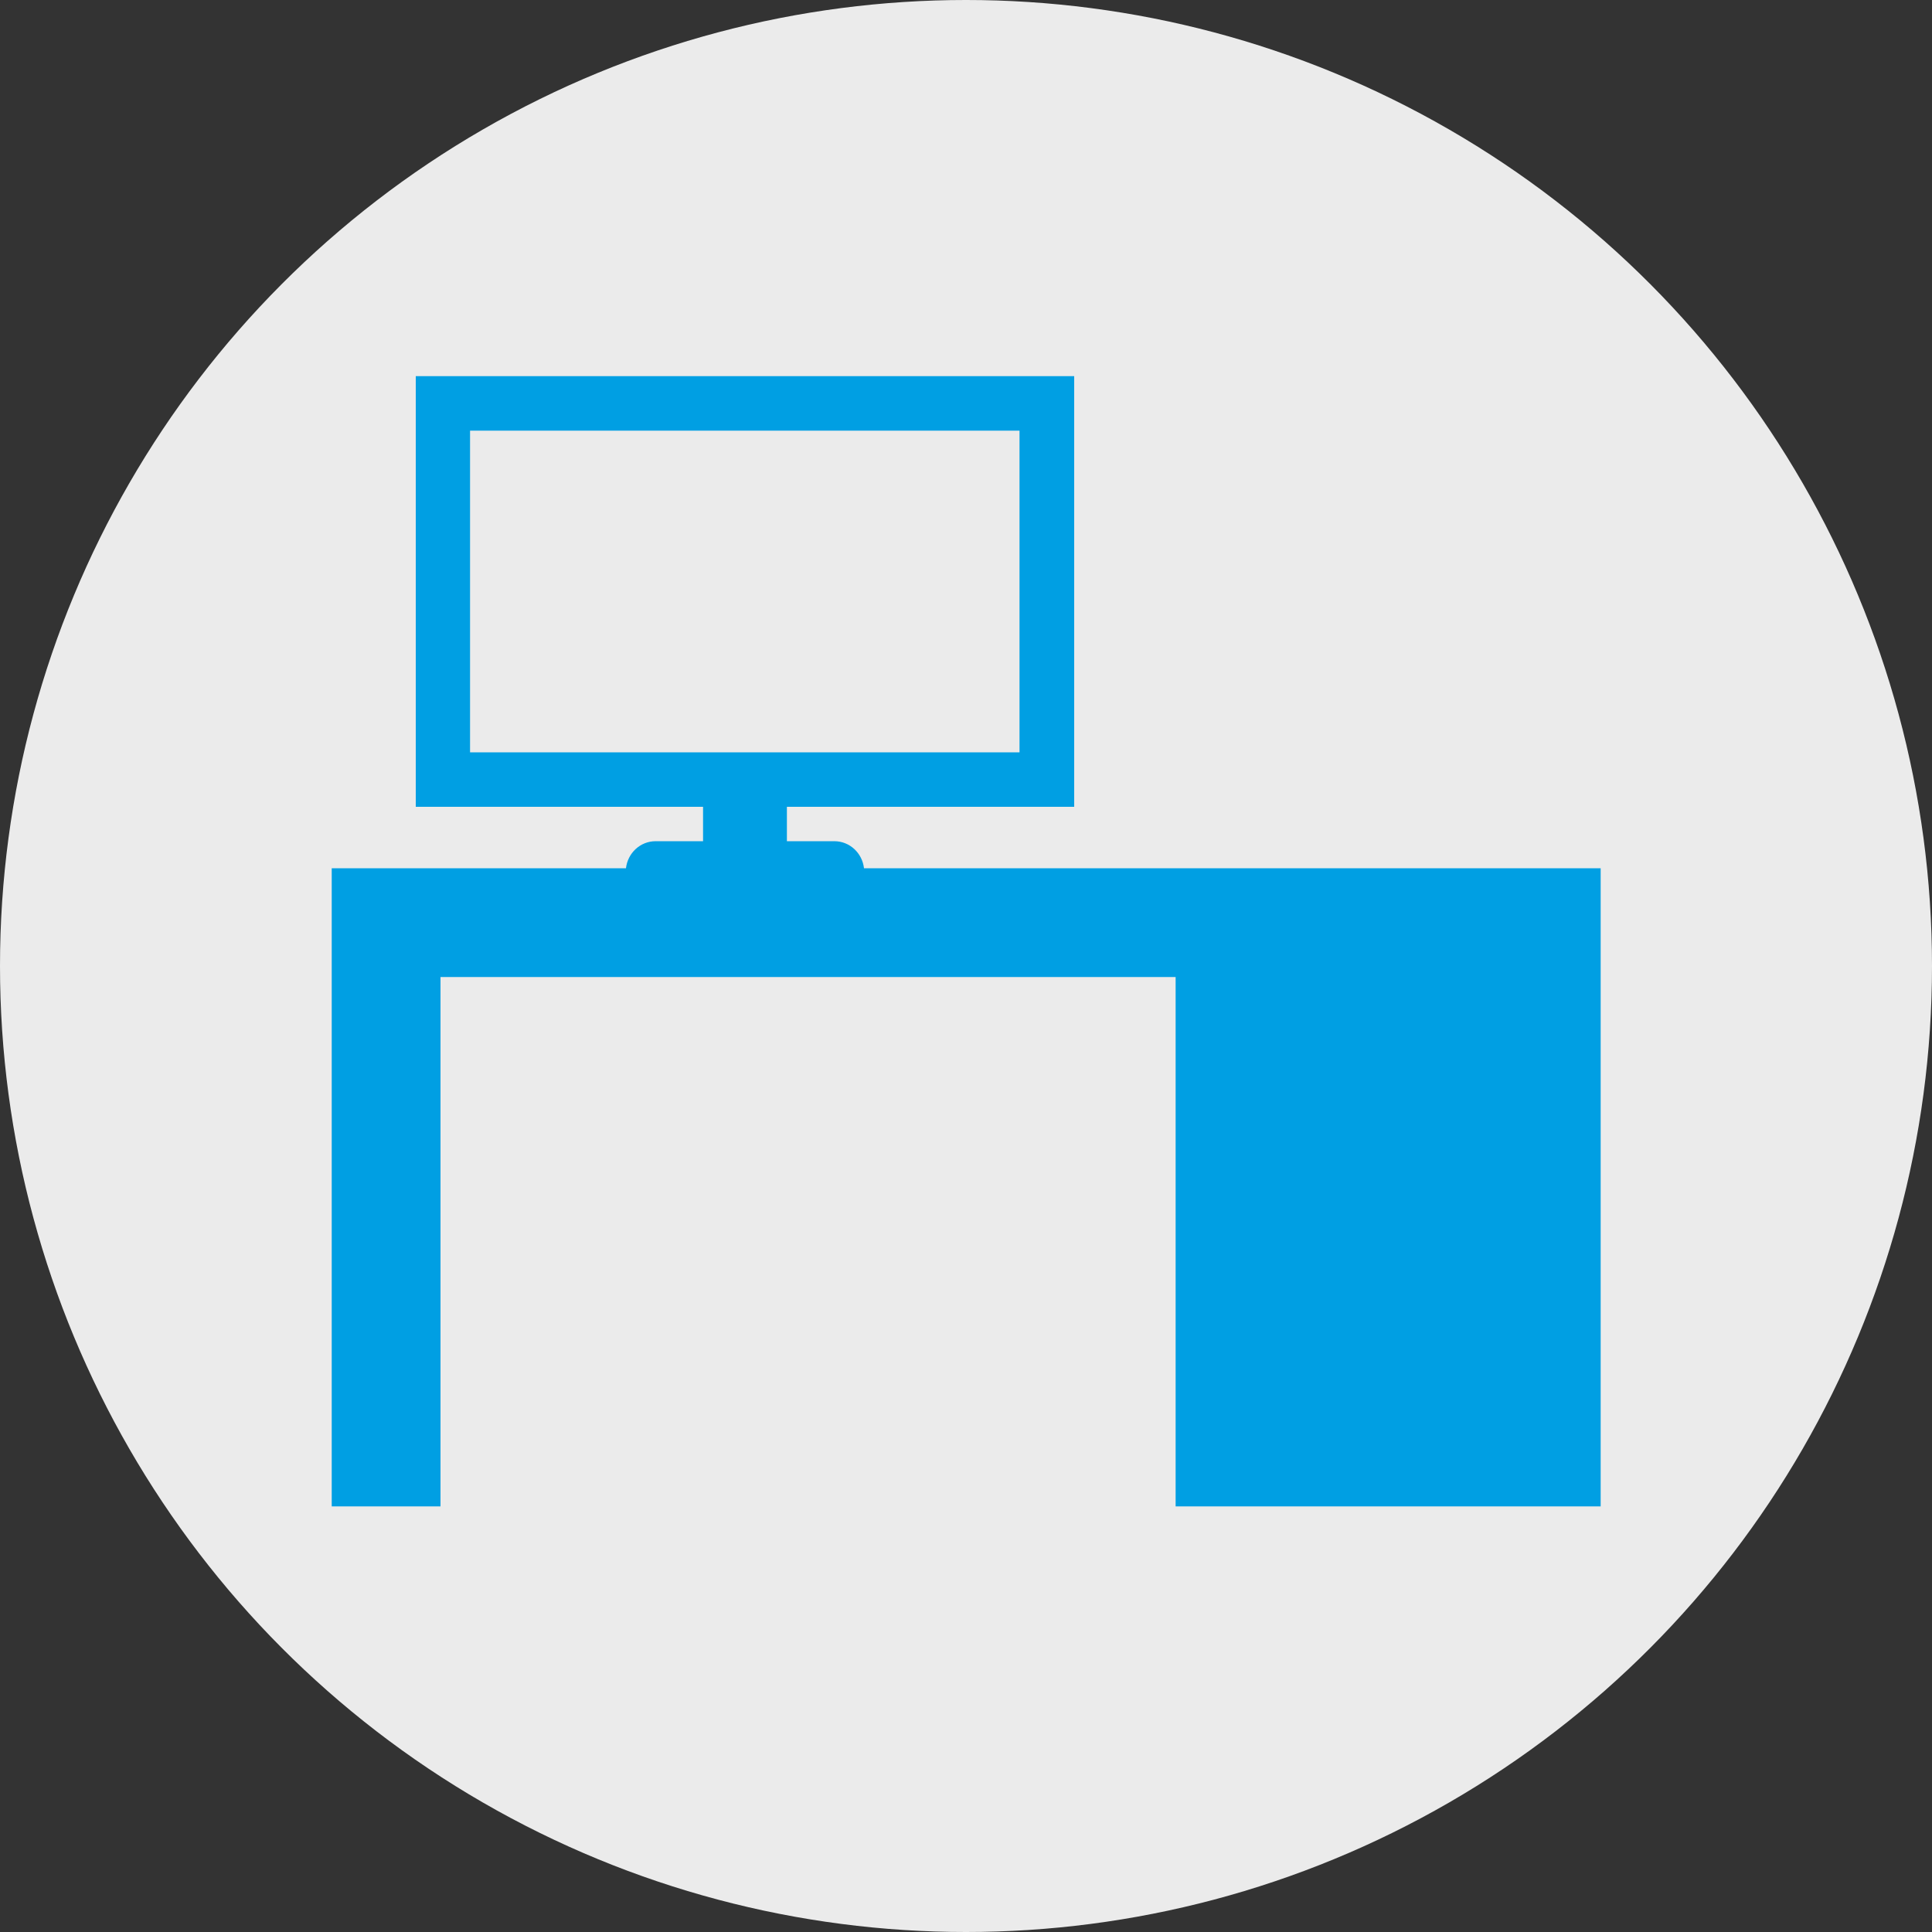 <?xml version="1.0" encoding="UTF-8"?>
<svg xmlns="http://www.w3.org/2000/svg" id="Ebene_2" data-name="Ebene 2" viewBox="0 0 100 100">
  <rect x="0" y="0" width="100" height="100" fill="#333333" stroke="none"/>
  <defs>
    <style>
      .cls-1 {
        fill: #009fe3;
      }

      .cls-1, .cls-2 {
        stroke-width: 0px;
      }

      .cls-2 {
        fill: #ebebeb;
      }
    </style>
  </defs>
  <circle class="cls-2" cx="50" cy="50" r="50"></circle>
  <path class="cls-1" d="m44.72,44.94c-.09-.78-.73-1.4-1.54-1.4h-2.45v-1.78h14.87v-22.29H21.52v22.29h14.87v1.78h-2.45c-.81,0-1.45.62-1.54,1.4h-15.23v33.03h5.63v-27.4h38.05v27.4h22v-33.03h-38.12Zm-20.39-22.65h28.44v16.65h-28.44v-16.65Z"></path>
</svg>
